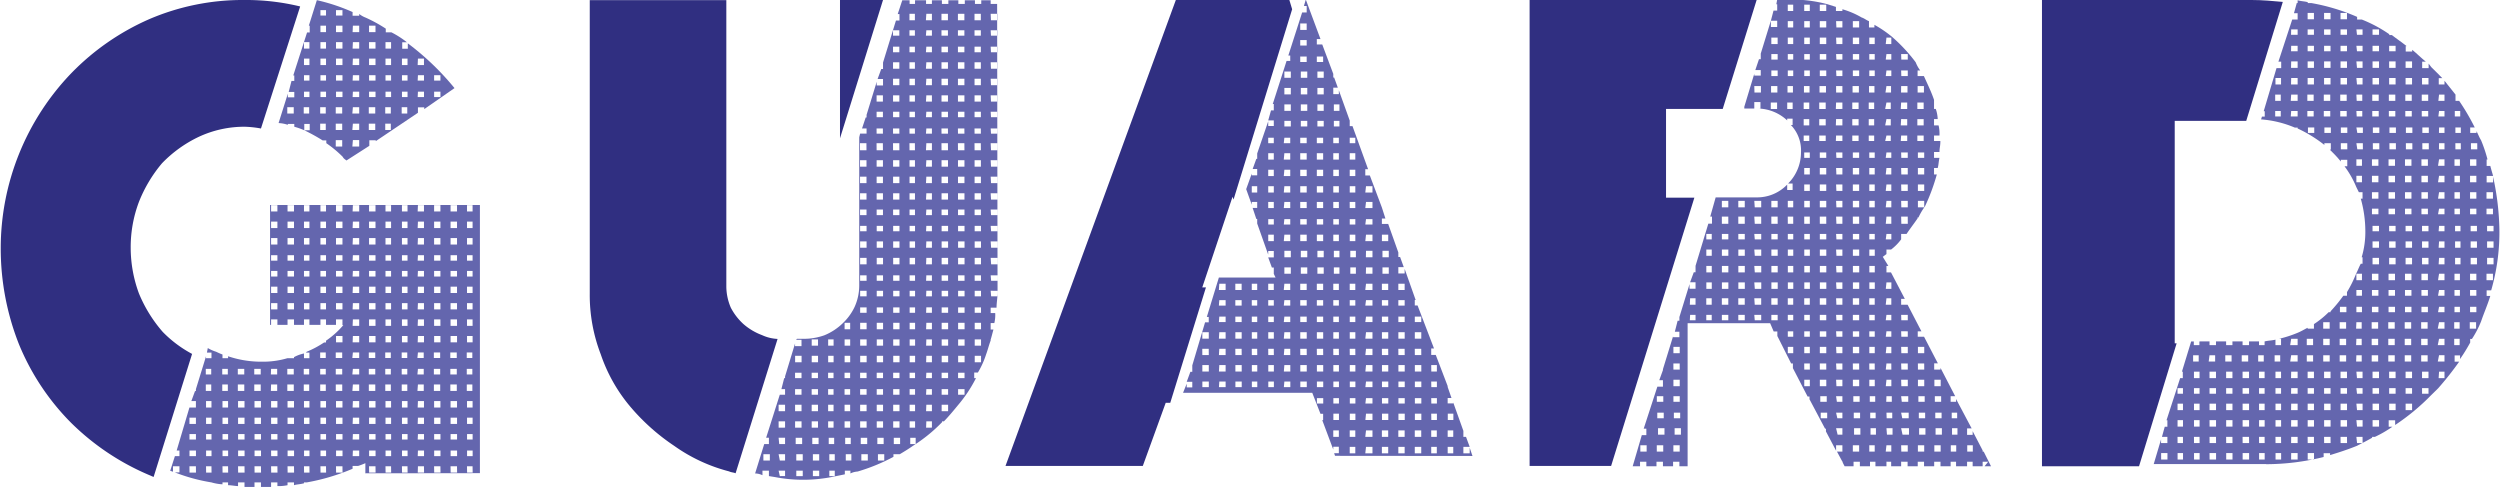 <svg id="Camada_1" data-name="Camada 1" xmlns="http://www.w3.org/2000/svg" viewBox="0 0 170.24 33.16"><defs><style>.cls-1{fill:#6466ae;}.cls-2{fill:#302f81;}</style></defs><title>logo</title><path class="cls-1" d="M229.45,298.29l-.06-.18h.32v-.44h-.38v.19l-.75-2h.06v-.43h-.18L227.9,294h-8.8l.25-.62v.25h.38v-.38h-.38l.25-.68h.13v-.44h0l.87-2.93h.25v-.37h-.13l.82-2.68h3.86l-.12-.25v-.43h-.13l-.25-.69h.38v-.44h-.38v.25l-.75-2.12v-.31h-.06l-.25-.75h.31V281h-.37v.19l-.38-1.06.38-1.06v.12h.37v-.43h-.31l.25-.69h.06v-.37l.75-2.19v.32h.38v-.38h-.38l.19-.68h.19v-.44h-.07l.94-2.93h.25v-.37h-.13l.94-2.93h.31v-.44h-.19l.13-.44,1,2.69h-.25v.37h.37l.75,2v.25h.06l.25.69h-.31v.44h.38v-.26l.74,2.06h0v.38h.19l1.06,2.93h-.19v.43h.31l.82,2.18h0l.24.75h-.24v.37h.43l.69,1.94v.31h.12l.25.69h-.37v.43h.43v-.31l.75,2.12h-.06v.37h.19l1.12,2.93H236v.44h.31l.81,2.12v.06h0l.26.75h-.26v.37h.38v-.06l.69,1.93V297h.18l.25.68h-.43v.44h.43v-.38l.19.56Zm-2.37-29h.44v-.44h-.44Zm0,1.06h.44v-.37h-.44Zm0,1.12h.44v-.37h-.44Zm1.13,0h.43v-.37h-.43ZM226,272.55h.44v-.43H226Zm1.12,0h.44v-.43h-.44Zm1.13,0h.43v-.43h-.43ZM226,273.68h.44v-.44H226Zm1.12,0h.44v-.44h-.44Zm1.13,0h.43v-.44h-.43ZM226,274.8h.44v-.44H226Zm1.12,0h.44v-.44h-.44Zm1.13,0h.43v-.44h-.43Zm1.12,0h.38v-.44h-.38ZM226,275.86h.44v-.38H226Zm1.12,0h.44v-.38h-.44Zm1.13,0h.43v-.38h-.43Zm1.12,0h.38v-.38h-.38ZM224.9,277h.38v-.37h-.38Zm1.06,0h.44v-.37H226Zm1.12,0h.44v-.37h-.44Zm1.13,0h.43v-.37h-.43Zm1.12,0h.38v-.37h-.38Zm1.12,0h.38v-.37h-.38Zm-5.55,1.12h.38v-.44h-.38Zm1.06,0h.44v-.44H226Zm1.12,0h.44v-.44h-.44Zm1.13,0h.43v-.44h-.43Zm1.12,0h.38v-.44h-.38Zm1.12,0h.38v-.44h-.38Zm-5.55,1.12h.38v-.43h-.38Zm1.06,0h.44v-.43H226Zm1.12,0h.44v-.43h-.44Zm1.13,0h.43v-.43h-.43Zm1.12,0h.38v-.43h-.38Zm1.12,0h.38v-.43h-.38Zm-6.67,1.12h.37v-.43h-.37Zm1.12,0h.38v-.43h-.38Zm1.06,0h.44v-.43H226Zm1.12,0h.44v-.43h-.44Zm1.13,0h.43v-.43h-.43Zm1.12,0h.38v-.43h-.38Zm1.12,0h.38v-.43h-.38Zm1.06,0H232v-.43h-.44Zm-6.61,1.06h.38V281h-.38Zm1.06,0h.44V281H226Zm1.12,0h.44V281h-.44Zm1.13,0h.43V281h-.43Zm1.12,0h.38V281h-.38Zm1.12,0h.38V281h-.38Zm1.06,0H232V281h-.44Zm-6.61,1.12h.38v-.37h-.38Zm1.06,0h.44v-.37H226Zm1.12,0h.44v-.37h-.44Zm1.13,0h.43v-.37h-.43Zm1.12,0h.38v-.37h-.38Zm1.12,0h.38v-.37h-.38Zm1.06,0H232v-.37h-.44Zm-6.61,1.13h.38v-.44h-.38Zm1.06,0h.44v-.44H226Zm1.12,0h.44v-.44h-.44Zm1.13,0h.43v-.44h-.43Zm1.12,0h.38v-.44h-.38Zm1.12,0h.38v-.44h-.38Zm1.06,0H232v-.44h-.44Zm1.13,0h.43v-.44h-.43ZM226,284.77h.44v-.44H226Zm1.12,0h.44v-.44h-.44Zm1.13,0h.43v-.44h-.43Zm1.12,0h.38v-.44h-.38Zm1.12,0h.38v-.44h-.38Zm1.06,0H232v-.44h-.44Zm1.13,0h.43v-.44h-.43ZM226,285.89h.44v-.43H226Zm1.12,0h.44v-.43h-.44Zm1.13,0h.43v-.43h-.43Zm1.12,0h.38v-.43h-.38Zm1.12,0h.38v-.43h-.38Zm1.06,0H232v-.43h-.44Zm1.13,0h.43v-.43h-.43ZM221.54,287H222v-.43h-.43Zm1.12,0h.43v-.43h-.43Zm1.12,0h.37v-.43h-.37Zm1.12,0h.38v-.43h-.38Zm1.06,0h.44v-.43H226Zm1.12,0h.44v-.43h-.44Zm1.13,0h.43v-.43h-.43Zm1.12,0h.38v-.43h-.38Zm1.12,0h.38v-.43h-.38Zm1.06,0H232v-.43h-.44Zm1.13,0h.43v-.43h-.43Zm1.12,0h.43v-.43h-.43Zm-12.22,1.06H222v-.37h-.43Zm1.12,0h.43v-.37h-.43Zm1.12,0h.37v-.37h-.37Zm1.12,0h.38v-.37h-.38Zm1.06,0h.44v-.37H226Zm1.12,0h.44v-.37h-.44Zm1.13,0h.43v-.37h-.43Zm1.12,0h.38v-.37h-.38Zm1.12,0h.38v-.37h-.38Zm1.06,0H232v-.37h-.44Zm1.13,0h.43v-.37h-.43Zm1.12,0h.43v-.37h-.43Zm-12.22,1.12H222v-.37h-.43Zm1.12,0h.43v-.37h-.43Zm1.12,0h.37v-.37h-.37Zm1.12,0h.38v-.37h-.38Zm1.06,0h.44v-.37H226Zm1.12,0h.44v-.37h-.44Zm1.13,0h.43v-.37h-.43Zm1.12,0h.38v-.37h-.38Zm1.12,0h.38v-.37h-.38Zm1.06,0H232v-.37h-.44Zm1.13,0h.43v-.37h-.43Zm1.12,0h.43v-.37h-.43Zm1.12,0h.44v-.37h-.44Zm-14.47,1.13h.44v-.44h-.44Zm1.13,0H222v-.44h-.43Zm1.12,0h.43v-.44h-.43Zm1.12,0h.37v-.44h-.37Zm1.12,0h.38v-.44h-.38Zm1.06,0h.44v-.44H226Zm1.12,0h.44v-.44h-.44Zm1.13,0h.43v-.44h-.43Zm1.12,0h.38v-.44h-.38Zm1.12,0h.38v-.44h-.38Zm1.06,0H232v-.44h-.44Zm1.13,0h.43v-.44h-.43Zm1.12,0h.43v-.44h-.43Zm1.12,0h.44v-.44h-.44Zm-14.47,1.12h.44V291h-.44Zm1.13,0H222V291h-.43Zm1.12,0h.43V291h-.43Zm1.12,0h.37V291h-.37Zm1.12,0h.38V291h-.38Zm1.06,0h.44V291H226Zm1.12,0h.44V291h-.44Zm1.13,0h.43V291h-.43Zm1.12,0h.38V291h-.38Zm1.12,0h.38V291h-.38Zm1.06,0H232V291h-.44Zm1.13,0h.43V291h-.43Zm1.12,0h.43V291h-.43Zm1.12,0h.44V291h-.44Zm-14.47,1.12h.44v-.44h-.44Zm1.13,0H222v-.44h-.43Zm1.12,0h.43v-.44h-.43Zm1.12,0h.37v-.44h-.37Zm1.12,0h.38v-.44h-.38Zm1.06,0h.44v-.44H226Zm1.12,0h.44v-.44h-.44Zm1.13,0h.43v-.44h-.43Zm1.12,0h.38v-.44h-.38Zm1.12,0h.38v-.44h-.38Zm1.06,0H232v-.44h-.44Zm1.13,0h.43v-.44h-.43Zm1.12,0h.43v-.44h-.43Zm1.12,0h.44v-.44h-.44Zm1.12,0h.38v-.44H236Zm-15.59,1.06h.44v-.38h-.44Zm1.13,0H222v-.38h-.43Zm1.12,0h.43v-.38h-.43Zm1.12,0h.37v-.38h-.37Zm1.12,0h.38v-.38h-.38Zm1.06,0h.44v-.38H226Zm1.12,0h.44v-.38h-.44Zm1.13,0h.43v-.38h-.43Zm1.12,0h.38v-.38h-.38Zm1.12,0h.38v-.38h-.38Zm1.06,0H232v-.38h-.44Zm1.13,0h.43v-.38h-.43Zm1.12,0h.43v-.38h-.43Zm1.12,0h.44v-.38h-.44Zm1.12,0h.38v-.38H236Zm-7.79,1.12h.43v-.37h-.43Zm1.12,0h.38v-.37h-.38Zm1.12,0h.38v-.37h-.38Zm1.06,0H232v-.37h-.44Zm1.13,0h.43v-.37h-.43Zm1.12,0h.43v-.37h-.43Zm1.12,0h.44v-.37h-.44Zm1.12,0h.38v-.37H236Zm-6.67,1.12h.38v-.43h-.38Zm1.12,0h.38v-.43h-.38Zm1.06,0H232v-.43h-.44Zm1.13,0h.43v-.43h-.43Zm1.12,0h.43v-.43h-.43Zm1.12,0h.44v-.43h-.44Zm1.12,0h.38v-.43H236Zm1.12,0h.38v-.43h-.38ZM229.33,297h.38v-.44h-.38Zm1.12,0h.38v-.44h-.38Zm1.06,0H232v-.44h-.44Zm1.13,0h.43v-.44h-.43Zm1.12,0h.43v-.44h-.43Zm1.12,0h.44v-.44h-.44Zm1.12,0h.38v-.44H236Zm1.12,0h.38v-.44h-.38Zm-6.67,1.12h.38v-.44h-.38Zm1.06,0H232v-.44h-.44Zm1.13,0h.43v-.44h-.43Zm1.12,0h.43v-.44h-.43Zm1.12,0h.44v-.44h-.44Zm1.12,0h.38v-.44H236Zm1.12,0h.38v-.44h-.38Z" transform="translate(-138.54 -267.25)"/><path class="cls-1" d="M292.87,298.85H285.2l.5-1.68v.25h.43V297h-.37l.19-.69h.18v-.44h-.06L287,293h.18v-.44h-.06l.63-2.06h.18v.25h.38v-.25H289v.25h.44v-.25h.69v.25h.43v-.25h.69v.25h.44v-.25h.68v.25h.38v-.25c.24-.06.49-.06.74-.12v.37h.38v-.43h-.13a7.9,7.9,0,0,0,1.19-.38c.31-.12.5-.25.75-.37v.06h.43v-.31a6.1,6.1,0,0,0,1-.81h.13v-.06l.12-.13a10.19,10.19,0,0,0,.75-.93h.25v-.25a8.08,8.08,0,0,0,.62-1.25c.13-.25.19-.44.32-.68h.12v-.44h-.06a6,6,0,0,0,.25-1.81,8.25,8.25,0,0,0-.31-2.18h.12v-.44h-.25L299,280a6.51,6.51,0,0,0-.81-1.43h.19v-.44h-.44v.12a6.94,6.94,0,0,0-.56-.62l-.19-.19h.07V277h-.44v.12A8.89,8.89,0,0,0,295,276v-.06h-.19a7.25,7.25,0,0,0-2.3-.56l.06-.19h.19v-.37h-.07l.87-2.93h.32v-.44h-.19l.94-2.87H295v-.43h-.25l.19-.69H295v-.19c.25.07.5.07.69.13v.06h.25a13.6,13.6,0,0,1,3.11.94v.18h.32a9.26,9.26,0,0,1,1.87,1v.06h.18c.32.25.69.5,1,.75h-.06v.37h.44v-.12c.31.25.62.56.93.81h-.25v.44h.44v-.31l.18.24q.39.38.75.75h-.24V273H305v-.25l.75.94h0v.43H306a15.33,15.33,0,0,1,1.06,1.81h-.31v.37h.43v-.12c.13.25.19.43.31.62a9.6,9.6,0,0,1,.44,1.31h-.06v.44h.25c.06.24.12.43.19.68h-.44v.44h.44v-.38a18,18,0,0,1,.43,3.68,14.21,14.21,0,0,1-.56,4.05h-.31v.38h.25c-.19.62-.44,1.18-.63,1.74a6.7,6.7,0,0,1-.62,1.19h-.12v.25a12.59,12.59,0,0,1-.69,1.12v-.25h-.37v.43H306a21.48,21.48,0,0,1-1.43,1.81h0l-.51.5a14.87,14.87,0,0,1-2.42,2v-.32h-.44v.44h.25a7.71,7.71,0,0,1-1.19.69h-.19v.06c-.31.18-.68.37-1.06.56-.62.25-1.18.43-1.8.62v-.13h-.44v.26a16.27,16.27,0,0,1-3.93.49Zm2.81-30.29h.43v-.43h-.43Zm1.12,0h.44v-.43h-.44Zm1.12,0h.44v-.43h-.44Zm-3.37,1.06H295v-.37h-.44Zm1.13,0h.43v-.37h-.43Zm1.12,0h.44v-.37h-.44Zm1.12,0h.44v-.37h-.44Zm1.12,0h.38v-.37H299Zm1.06,0h.44v-.37h-.44Zm-5.55,1.12H295v-.37h-.44Zm1.13,0h.43v-.37h-.43Zm1.12,0h.44v-.37h-.44Zm1.12,0h.44v-.37h-.44Zm1.12,0h.38v-.37H299Zm1.06,0h.44v-.37h-.44Zm1.13,0h.44v-.37h-.44Zm-6.68,1.13H295v-.44h-.44Zm1.13,0h.43v-.44h-.43Zm1.12,0h.44v-.44h-.44Zm1.12,0h.44v-.44h-.44Zm1.12,0h.38v-.44H299Zm1.06,0h.44v-.44h-.44Zm1.13,0h.44v-.44h-.44Zm1.12,0h.44v-.44h-.44ZM293.49,273h.38v-.44h-.38Zm1.06,0H295v-.44h-.44Zm1.13,0h.43v-.44h-.43Zm1.12,0h.44v-.44h-.44Zm1.12,0h.44v-.44h-.44Zm1.12,0h.38v-.44H299Zm1.06,0h.44v-.44h-.44Zm1.13,0h.44v-.44h-.44Zm1.12,0h.44v-.44h-.44Zm1.12,0h.44v-.44h-.44Zm-10,1.12h.38v-.43h-.38Zm1.06,0H295v-.43h-.44Zm1.13,0h.43v-.43h-.43Zm1.12,0h.44v-.43h-.44Zm1.12,0h.44v-.43h-.44Zm1.12,0h.38v-.43H299Zm1.06,0h.44v-.43h-.44Zm1.13,0h.44v-.43h-.44Zm1.12,0h.44v-.43h-.44Zm1.12,0h.44v-.43h-.44Zm1.13,0H305v-.43h-.37Zm-11.11,1.06h.38v-.37h-.38Zm1.06,0H295v-.37h-.44Zm1.13,0h.43v-.37h-.43Zm1.12,0h.44v-.37h-.44Zm1.12,0h.44v-.37h-.44Zm1.12,0h.38v-.37H299Zm1.06,0h.44v-.37h-.44Zm1.13,0h.44v-.37h-.44Zm1.12,0h.44v-.37h-.44Zm1.12,0h.44v-.37h-.44Zm1.13,0H305v-.37h-.37Zm1.12,0h.37v-.37h-.37Zm-10,1.12h.43v-.37h-.43Zm1.12,0h.44v-.37h-.44Zm1.12,0h.44v-.37h-.44Zm1.12,0h.38v-.37H299Zm1.06,0h.44v-.37h-.44Zm1.13,0h.44v-.37h-.44Zm1.12,0h.44v-.37h-.44Zm1.12,0h.44v-.37h-.44Zm1.13,0H305v-.37h-.37Zm1.12,0h.37v-.37h-.37Zm-7.8,1.12h.44V277h-.44Zm1.12,0h.38V277H299Zm1.06,0h.44V277h-.44Zm1.13,0h.44V277h-.44Zm1.12,0h.44V277h-.44Zm1.12,0h.44V277h-.44Zm1.13,0H305V277h-.37Zm1.12,0h.37V277h-.37Zm1.06,0h.43V277h-.43ZM299,278.54h.38v-.44H299Zm1.06,0h.44v-.44h-.44Zm1.13,0h.44v-.44h-.44Zm1.12,0h.44v-.44h-.44Zm1.12,0h.44v-.44h-.44Zm1.13,0H305v-.44h-.37Zm1.12,0h.37v-.44h-.37Zm1.06,0h.43v-.44h-.43ZM299,279.66h.38v-.44H299Zm1.06,0h.44v-.44h-.44Zm1.13,0h.44v-.44h-.44Zm1.12,0h.44v-.44h-.44Zm1.12,0h.44v-.44h-.44Zm1.13,0H305v-.44h-.37Zm1.12,0h.37v-.44h-.37Zm1.06,0h.43v-.44h-.43Zm-6.68,1.12h.44v-.44h-.44Zm1.13,0h.44v-.44h-.44Zm1.12,0h.44v-.44h-.44Zm1.12,0h.44v-.44h-.44Zm1.13,0H305v-.44h-.37Zm1.12,0h.37v-.44h-.37Zm1.06,0h.43v-.44h-.43Zm1.12,0h.44v-.44h-.44Zm-7.8,1.06h.44v-.38h-.44Zm1.13,0h.44v-.38h-.44Zm1.12,0h.44v-.38h-.44Zm1.12,0h.44v-.38h-.44Zm1.13,0H305v-.38h-.37Zm1.12,0h.37v-.38h-.37Zm1.06,0h.43v-.38h-.43Zm1.12,0h.44v-.38h-.44ZM300.1,283h.44v-.37h-.44Zm1.13,0h.44v-.37h-.44Zm1.12,0h.44v-.37h-.44Zm1.12,0h.44v-.37h-.44Zm1.13,0H305v-.37h-.37Zm1.12,0h.37v-.37h-.37Zm1.06,0h.43v-.37h-.43Zm1.12,0h.44v-.37h-.44Zm-7.8,1.12h.44v-.43h-.44Zm1.13,0h.44v-.43h-.44Zm1.12,0h.44v-.43h-.44Zm1.12,0h.44v-.43h-.44Zm1.13,0H305v-.43h-.37Zm1.12,0h.37v-.43h-.37Zm1.06,0h.43v-.43h-.43Zm1.12,0h.44v-.43h-.44Zm-7.8,1.13h.44v-.44h-.44Zm1.13,0h.44v-.44h-.44Zm1.12,0h.44v-.44h-.44Zm1.12,0h.44v-.44h-.44Zm1.13,0H305v-.44h-.37Zm1.12,0h.37v-.44h-.37Zm1.06,0h.43v-.44h-.43Zm1.12,0h.44v-.44h-.44ZM299,286.33h.38v-.44H299Zm1.06,0h.44v-.44h-.44Zm1.13,0h.44v-.44h-.44Zm1.12,0h.44v-.44h-.44Zm1.12,0h.44v-.44h-.44Zm1.13,0H305v-.44h-.37Zm1.12,0h.37v-.44h-.37Zm1.06,0h.43v-.44h-.43Zm1.12,0h.44v-.44h-.44ZM299,287.39h.38V287H299Zm1.06,0h.44V287h-.44Zm1.13,0h.44V287h-.44Zm1.12,0h.44V287h-.44Zm1.12,0h.44V287h-.44Zm1.13,0H305V287h-.37Zm1.12,0h.37V287h-.37Zm1.06,0h.43V287h-.43Zm-8.86,1.12h.44v-.37h-.44Zm1.12,0h.38v-.37H299Zm1.06,0h.44v-.37h-.44Zm1.13,0h.44v-.37h-.44Zm1.12,0h.44v-.37h-.44Zm1.12,0h.44v-.37h-.44Zm1.13,0H305v-.37h-.37Zm1.12,0h.37v-.37h-.37Zm1.06,0h.43v-.37h-.43Zm-10,1.12h.44v-.44h-.44Zm1.12,0h.44v-.44h-.44Zm1.12,0h.38v-.44H299Zm1.06,0h.44v-.44h-.44Zm1.13,0h.44v-.44h-.44Zm1.12,0h.44v-.44h-.44Zm1.12,0h.44v-.44h-.44Zm1.13,0H305v-.44h-.37Zm1.12,0h.37v-.44h-.37Zm1.06,0h.43v-.44h-.43Zm-12.23,1.12H295v-.43h-.44Zm1.13,0h.43v-.43h-.43Zm1.12,0h.44v-.43h-.44Zm1.12,0h.44v-.43h-.44Zm1.12,0h.38v-.43H299Zm1.06,0h.44v-.43h-.44Zm1.13,0h.44v-.43h-.44Zm1.12,0h.44v-.43h-.44Zm1.12,0h.44v-.43h-.44Zm1.13,0H305v-.43h-.37Zm1.12,0h.37v-.43h-.37Zm-17.78,1.12h.38v-.43h-.38Zm1.06,0h.44v-.43H289Zm1.13,0h.43v-.43h-.43Zm1.12,0h.44v-.43h-.44Zm1.12,0h.38v-.43h-.38Zm1.12,0h.38v-.43h-.38Zm1.06,0H295v-.43h-.44Zm1.13,0h.43v-.43h-.43Zm1.12,0h.44v-.43h-.44Zm1.12,0h.44v-.43h-.44Zm1.12,0h.38v-.43H299Zm1.06,0h.44v-.43h-.44Zm1.13,0h.44v-.43h-.44Zm1.12,0h.44v-.43h-.44Zm1.12,0h.44v-.43h-.44Zm1.13,0H305v-.43h-.37ZM287.94,293h.38v-.44h-.38Zm1.06,0h.44v-.44H289Zm1.13,0h.43v-.44h-.43Zm1.12,0h.44v-.44h-.44Zm1.12,0h.38v-.44h-.38Zm1.12,0h.38v-.44h-.38Zm1.06,0H295v-.44h-.44Zm1.13,0h.43v-.44h-.43Zm1.12,0h.44v-.44h-.44Zm1.12,0h.44v-.44h-.44Zm1.12,0h.38v-.44H299Zm1.06,0h.44v-.44h-.44Zm1.13,0h.44v-.44h-.44Zm1.12,0h.44v-.44h-.44Zm1.12,0h.44v-.44h-.44Zm1.13,0H305v-.44h-.37Zm-17.78,1.06h.37v-.38h-.37Zm1.12,0h.38v-.38h-.38Zm1.06,0h.44v-.38H289Zm1.13,0h.43v-.38h-.43Zm1.12,0h.44v-.38h-.44Zm1.12,0h.38v-.38h-.38Zm1.12,0h.38v-.38h-.38Zm1.06,0H295v-.38h-.44Zm1.13,0h.43v-.38h-.43Zm1.12,0h.44v-.38h-.44Zm1.12,0h.44v-.38h-.44Zm1.12,0h.38v-.38H299Zm1.06,0h.44v-.38h-.44Zm1.13,0h.44v-.38h-.44Zm1.12,0h.44v-.38h-.44Zm1.12,0h.44v-.38h-.44Zm-16.65,1.12h.37v-.44h-.37Zm1.12,0h.38v-.44h-.38Zm1.06,0h.44v-.44H289Zm1.13,0h.43v-.44h-.43Zm1.12,0h.44v-.44h-.44Zm1.12,0h.38v-.44h-.38Zm1.12,0h.38v-.44h-.38Zm1.06,0H295v-.44h-.44Zm1.13,0h.43v-.44h-.43Zm1.12,0h.44v-.44h-.44Zm1.12,0h.44v-.44h-.44Zm1.12,0h.38v-.44H299Zm1.06,0h.44v-.44h-.44Zm1.13,0h.44v-.44h-.44Zm1.12,0h.44v-.44h-.44Zm-15.53,1.12h.37v-.44h-.37Zm1.12,0h.38v-.44h-.38Zm1.06,0h.44v-.44H289Zm1.13,0h.43v-.44h-.43Zm1.12,0h.44v-.44h-.44Zm1.12,0h.38v-.44h-.38Zm1.12,0h.38v-.44h-.38Zm1.06,0H295v-.44h-.44Zm1.13,0h.43v-.44h-.43Zm1.12,0h.44v-.44h-.44Zm1.12,0h.44v-.44h-.44Zm1.12,0h.38v-.44H299Zm1.06,0h.44v-.44h-.44Zm-13.28,1.12h.37V297h-.37Zm1.12,0h.38V297h-.38Zm1.06,0h.44V297H289Zm1.13,0h.43V297h-.43Zm1.12,0h.44V297h-.44Zm1.12,0h.38V297h-.38Zm1.12,0h.38V297h-.38Zm1.06,0H295V297h-.44Zm1.13,0h.43V297h-.43Zm1.12,0h.44V297h-.44Zm1.12,0h.44V297h-.44Zm1.12,0h.38V297H299Zm-13.34,1.12h.43v-.44h-.43Zm1.12,0h.37v-.44h-.37Zm1.12,0h.38v-.44h-.38Zm1.06,0h.44v-.44H289Zm1.13,0h.43v-.44h-.43Zm1.12,0h.44v-.44h-.44Zm1.12,0h.38v-.44h-.38Zm1.12,0h.38v-.44h-.38Zm1.06,0H295v-.44h-.44Zm1.13,0h.43v-.44h-.43Z" transform="translate(-138.54 -267.25)"/><path class="cls-1" d="M163.42,299.48v-.69a4.45,4.45,0,0,1-.5.19h-.37v.19a14.34,14.34,0,0,1-3.12.93h-.19v.06c-.25.07-.5.07-.68.13v-.19h-.44v.19a2.93,2.93,0,0,1-.69.06v-.25H157v.31h-.69v-.31h-.44v.31h-.68v-.31h-.44v.25c-.19,0-.44-.06-.68-.06v-.19h-.38v.13a3.28,3.28,0,0,1-.75-.13h0a12.15,12.15,0,0,1-2.49-.68h.31V299h-.44v.37l-.19-.06.32-1h.31v-.38h-.19l.87-2.93h.44v-.44h-.31l.25-.68h.06v-.13l.69-2.24v.13h.37v-.38h-.31l.06-.31a2.48,2.48,0,0,0,.56.25c.13.06.25.12.44.19v.25h.38v-.13a7.06,7.06,0,0,0,2.3.37,5.86,5.86,0,0,0,1.75-.24h.44v-.07a2.47,2.47,0,0,1,.68-.25v.32h.37v-.38h-.24l.06-.06a6.64,6.64,0,0,0,1.18-.63h.13v-.12a5.87,5.87,0,0,0,1.18-1.06h-.06V289h-.44v.37h-.68V289h-.38v.37h-.75V289h-.37v.37h-.68V289h-.44v.37h-.69V289H157v.37h-.07v-8.16h14.29v18.26Zm-3.06-31.17h.38v-.37h-.38Zm1.06,0h.44v-.37h-.44Zm-1.06,1.13h.38V269h-.38Zm1.06,0h.44V269h-.44Zm1.13,0H163V269h-.43Zm1.12,0h.44V269h-.44Zm-4.43,1.12h.37v-.44h-.37Zm1.12,0h.38v-.44h-.38Zm1.06,0h.44v-.44h-.44Zm1.13,0H163v-.44h-.43Zm1.12,0h.44v-.44h-.44Zm1.12,0h.38v-.44h-.38Zm-5.55,1.12h.37v-.44h-.37Zm1.12,0h.38v-.44h-.38Zm1.06,0h.44v-.44h-.44Zm1.13,0H163v-.44h-.43Zm1.12,0h.44v-.44h-.44Zm1.12,0h.38v-.44h-.38Zm1.12,0h.38v-.44h-.38Zm1.07,0h.43v-.44H167Zm-7.74,1.06h.37v-.37h-.37Zm1.12,0h.38v-.37h-.38Zm1.06,0h.44v-.37h-.44Zm1.13,0H163v-.37h-.43Zm1.12,0h.44v-.37h-.44Zm1.12,0h.38v-.37h-.38Zm1.12,0h.38v-.37h-.38Zm1.07,0h.43v-.37H167Zm1.12,0h.43v-.37h-.43Zm-8.86,1.12h.37v-.37h-.37Zm1.12,0h.38v-.37h-.38Zm1.06,0h.44v-.37h-.44Zm1.13,0H163v-.37h-.43Zm1.12,0h.44v-.37h-.44Zm1.12,0h.38v-.37h-.38Zm1.12,0h.38v-.37h-.38Zm1.07,0h.43v-.37H167Zm1.12,0h.43v-.37h-.43Zm-10,1.12h.44v-.43h-.44Zm1.12,0h.37v-.43h-.37Zm1.12,0h.38v-.43h-.38Zm1.06,0h.44v-.43h-.44Zm1.13,0H163v-.43h-.43Zm1.12,0h.44v-.43h-.44Zm1.12,0h.38v-.43h-.38Zm1.12,0h.38v-.43h-.38Zm-5.55,1.12h.38v-.43h-.38Zm1.06,0h.44v-.43h-.44Zm1.13,0H163v-.43h-.43Zm1.12,0h.44v-.43h-.44Zm1.12,0h.38v-.43h-.38Zm-3.37,1.13h.44v-.44h-.44Zm1.13,0H163v-.44h-.43ZM157,281.65h.43v-.43H157Zm1.12,0h.44v-.43h-.44Zm1.12,0h.37v-.43h-.37Zm1.12,0h.38v-.43h-.38Zm1.06,0h.44v-.43h-.44Zm1.13,0H163v-.43h-.43Zm1.12,0h.44v-.43h-.44Zm1.12,0h.38v-.43h-.38Zm1.12,0h.38v-.43h-.38Zm1.07,0h.43v-.43H167Zm1.12,0h.43v-.43h-.43Zm1.12,0h.44v-.43h-.44Zm1.12,0h.38v-.43h-.38ZM157,282.78h.43v-.44H157Zm1.12,0h.44v-.44h-.44Zm1.12,0h.37v-.44h-.37Zm1.12,0h.38v-.44h-.38Zm1.06,0h.44v-.44h-.44Zm1.13,0H163v-.44h-.43Zm1.12,0h.44v-.44h-.44Zm1.12,0h.38v-.44h-.38Zm1.12,0h.38v-.44h-.38Zm1.07,0h.43v-.44H167Zm1.12,0h.43v-.44h-.43Zm1.12,0h.44v-.44h-.44Zm1.12,0h.38v-.44h-.38ZM157,283.9h.43v-.44H157Zm1.12,0h.44v-.44h-.44Zm1.12,0h.37v-.44h-.37Zm1.12,0h.38v-.44h-.38Zm1.06,0h.44v-.44h-.44Zm1.13,0H163v-.44h-.43Zm1.12,0h.44v-.44h-.44Zm1.12,0h.38v-.44h-.38Zm1.12,0h.38v-.44h-.38Zm1.07,0h.43v-.44H167Zm1.12,0h.43v-.44h-.43Zm1.12,0h.44v-.44h-.44Zm1.12,0h.38v-.44h-.38ZM157,285h.43v-.37H157Zm1.12,0h.44v-.37h-.44Zm1.12,0h.37v-.37h-.37Zm1.12,0h.38v-.37h-.38Zm1.06,0h.44v-.37h-.44Zm1.13,0H163v-.37h-.43Zm1.12,0h.44v-.37h-.44Zm1.12,0h.38v-.37h-.38Zm1.12,0h.38v-.37h-.38Zm1.07,0h.43v-.37H167Zm1.12,0h.43v-.37h-.43Zm1.12,0h.44v-.37h-.44Zm1.12,0h.38v-.37h-.38ZM157,286.08h.43v-.38H157Zm1.12,0h.44v-.38h-.44Zm1.12,0h.37v-.38h-.37Zm1.12,0h.38v-.38h-.38Zm1.06,0h.44v-.38h-.44Zm1.13,0H163v-.38h-.43Zm1.12,0h.44v-.38h-.44Zm1.12,0h.38v-.38h-.38Zm1.12,0h.38v-.38h-.38Zm1.07,0h.43v-.38H167Zm1.12,0h.43v-.38h-.43Zm1.12,0h.44v-.38h-.44Zm1.12,0h.38v-.38h-.38ZM157,287.2h.43v-.43H157Zm1.12,0h.44v-.43h-.44Zm1.12,0h.37v-.43h-.37Zm1.12,0h.38v-.43h-.38Zm1.06,0h.44v-.43h-.44Zm1.13,0H163v-.43h-.43Zm1.12,0h.44v-.43h-.44Zm1.12,0h.38v-.43h-.38Zm1.12,0h.38v-.43h-.38Zm1.07,0h.43v-.43H167Zm1.12,0h.43v-.43h-.43Zm1.12,0h.44v-.43h-.44Zm1.12,0h.38v-.43h-.38ZM157,288.32h.43v-.43H157Zm1.12,0h.44v-.43h-.44Zm1.12,0h.37v-.43h-.37Zm1.12,0h.38v-.43h-.38Zm1.06,0h.44v-.43h-.44Zm1.13,0H163v-.43h-.43Zm1.12,0h.44v-.43h-.44Zm1.12,0h.38v-.43h-.38Zm1.12,0h.38v-.43h-.38Zm1.07,0h.43v-.43H167Zm1.12,0h.43v-.43h-.43Zm1.12,0h.44v-.43h-.44Zm1.12,0h.38v-.43h-.38Zm-7.79,1.12H163V289h-.43Zm1.12,0h.44V289h-.44Zm1.12,0h.38V289h-.38Zm1.12,0h.38V289h-.38Zm1.07,0h.43V289H167Zm1.12,0h.43V289h-.43Zm1.12,0h.44V289h-.44Zm1.12,0h.38V289h-.38Zm-8.92,1.12h.44v-.43h-.44Zm1.13,0H163v-.43h-.43Zm1.12,0h.44v-.43h-.44Zm1.12,0h.38v-.43h-.38Zm1.12,0h.38v-.43h-.38Zm1.07,0h.43v-.43H167Zm1.12,0h.43v-.43h-.43Zm1.12,0h.44v-.43h-.44Zm1.12,0h.38v-.43h-.38Zm-10,1.07h.38v-.38h-.38Zm1.06,0h.44v-.38h-.44Zm1.13,0H163v-.38h-.43Zm1.12,0h.44v-.38h-.44Zm1.12,0h.38v-.38h-.38Zm1.12,0h.38v-.38h-.38Zm1.07,0h.43v-.38H167Zm1.12,0h.43v-.38h-.43Zm1.12,0h.44v-.38h-.44Zm1.12,0h.38v-.38h-.38Zm-17.77,1.12h.37v-.38h-.37Zm1.12,0h.38v-.38h-.38Zm1.06,0h.44v-.38h-.44Zm1.12,0h.44v-.38h-.44Zm1.13,0h.43v-.38H157Zm1.12,0h.44v-.38h-.44Zm1.12,0h.37v-.38h-.37Zm1.12,0h.38v-.38h-.38Zm1.06,0h.44v-.38h-.44Zm1.13,0H163v-.38h-.43Zm1.12,0h.44v-.38h-.44Zm1.12,0h.38v-.38h-.38Zm1.12,0h.38v-.38h-.38Zm1.07,0h.43v-.38H167Zm1.12,0h.43v-.38h-.43Zm1.12,0h.44v-.38h-.44Zm1.12,0h.38v-.38h-.38Zm-17.77,1.12h.37v-.44h-.37Zm1.12,0h.38v-.44h-.38Zm1.06,0h.44v-.44h-.44Zm1.12,0h.44v-.44h-.44Zm1.13,0h.43v-.44H157Zm1.12,0h.44v-.44h-.44Zm1.12,0h.37v-.44h-.37Zm1.12,0h.38v-.44h-.38Zm1.06,0h.44v-.44h-.44Zm1.13,0H163v-.44h-.43Zm1.12,0h.44v-.44h-.44Zm1.12,0h.38v-.44h-.38Zm1.12,0h.38v-.44h-.38Zm1.07,0h.43v-.44H167Zm1.12,0h.43v-.44h-.43Zm1.12,0h.44v-.44h-.44Zm1.12,0h.38v-.44h-.38ZM152.57,295h.37v-.44h-.37Zm1.12,0h.38v-.44h-.38Zm1.06,0h.44v-.44h-.44Zm1.12,0h.44v-.44h-.44Zm1.13,0h.43v-.44H157Zm1.12,0h.44v-.44h-.44Zm1.12,0h.37v-.44h-.37Zm1.12,0h.38v-.44h-.38Zm1.06,0h.44v-.44h-.44Zm1.13,0H163v-.44h-.43Zm1.12,0h.44v-.44h-.44Zm1.12,0h.38v-.44h-.38Zm1.12,0h.38v-.44h-.38Zm1.07,0h.43v-.44H167Zm1.12,0h.43v-.44h-.43Zm1.12,0h.44v-.44h-.44Zm1.12,0h.38v-.44h-.38Zm-18.9,1.12h.44v-.43h-.44Zm1.13,0h.37v-.43h-.37Zm1.12,0h.38v-.43h-.38Zm1.06,0h.44v-.43h-.44Zm1.12,0h.44v-.43h-.44Zm1.13,0h.43v-.43H157Zm1.12,0h.44v-.43h-.44Zm1.12,0h.37v-.43h-.37Zm1.12,0h.38v-.43h-.38Zm1.06,0h.44v-.43h-.44Zm1.13,0H163v-.43h-.43Zm1.12,0h.44v-.43h-.44Zm1.12,0h.38v-.43h-.38Zm1.12,0h.38v-.43h-.38Zm1.07,0h.43v-.43H167Zm1.12,0h.43v-.43h-.43Zm1.12,0h.44v-.43h-.44Zm1.12,0h.38v-.43h-.38Zm-18.9,1.06h.44v-.37h-.44Zm1.13,0h.37v-.37h-.37Zm1.12,0h.38v-.37h-.38Zm1.06,0h.44v-.37h-.44Zm1.12,0h.44v-.37h-.44Zm1.13,0h.43v-.37H157Zm1.12,0h.44v-.37h-.44Zm1.12,0h.37v-.37h-.37Zm1.12,0h.38v-.37h-.38Zm1.06,0h.44v-.37h-.44Zm1.13,0H163v-.37h-.43Zm1.12,0h.44v-.37h-.44Zm1.12,0h.38v-.37h-.38Zm1.12,0h.38v-.37h-.38Zm1.07,0h.43v-.37H167Zm1.12,0h.43v-.37h-.43Zm1.12,0h.44v-.37h-.44Zm1.12,0h.38v-.37h-.38Zm-18.9,1.13h.44v-.38h-.44Zm1.13,0h.37v-.38h-.37Zm1.12,0h.38v-.38h-.38Zm1.06,0h.44v-.38h-.44Zm1.12,0h.44v-.38h-.44Zm1.13,0h.43v-.38H157Zm1.12,0h.44v-.38h-.44Zm1.12,0h.37v-.38h-.37Zm1.12,0h.38v-.38h-.38Zm1.06,0h.44v-.38h-.44Zm1.13,0H163v-.38h-.43Zm1.12,0h.44v-.38h-.44Zm1.12,0h.38v-.38h-.38Zm1.12,0h.38v-.38h-.38Zm1.07,0h.43v-.38H167Zm1.12,0h.43v-.38h-.43Zm1.12,0h.44v-.38h-.44Zm1.12,0h.38v-.38h-.38Zm-18.9,1.12h.44V299h-.44Zm1.13,0h.37V299h-.37Zm1.12,0h.38V299h-.38Zm1.06,0h.44V299h-.44Zm1.12,0h.44V299h-.44Zm1.13,0h.43V299H157Zm1.12,0h.44V299h-.44Zm1.12,0h.37V299h-.37Zm1.12,0h.38V299h-.38Zm1.06,0h.44V299h-.44Zm2.25,0h.44V299h-.44Zm1.12,0h.38V299h-.38Zm1.12,0h.38V299h-.38Zm1.07,0h.43V299H167Zm1.12,0h.43V299h-.43Zm1.12,0h.44V299h-.44Zm1.12,0h.38V299h-.38Zm-10.23-32.17a12.93,12.93,0,0,1,2.44.81v.25H163v-.12a1.64,1.64,0,0,0,.44.25,10,10,0,0,1,1.37.75v.25h.38a6.17,6.17,0,0,1,1.06.68h-.32v.44h.38v-.37a18.26,18.26,0,0,1,3.18,3.05l-2.06,1.43v-.12H167v.37l-2.87,1.93v-.06h-.44v.38l-1.56,1c-.06-.06-.19-.12-.25-.25h0a7.66,7.66,0,0,0-1.12-.93v-.19h-.25a12.94,12.94,0,0,0-1.25-.69h.37v-.43h-.37v.43a5.17,5.17,0,0,0-.68-.24v-.19h-.44v.06a2.34,2.34,0,0,0-.63-.12l.63-2v.25h.44v-.37h-.38l.19-.75h.19v-.37h-.07l.94-2.93h.18V269h-.06Z" transform="translate(-138.54 -267.25)"/><path class="cls-1" d="M264.15,299l-.13-.25v-.06H264l-.37-.69H264v-.43h-.43v.37l-.69-1.31v-.19h-.06l-1.06-2v-.19h-.13l-1-1.93V292h-.12l-.94-1.87v-.31h-.25l-.24-.56h-5.62V299h-.56v-.31h-.43V299h-.69v-.31h-.44V299h-.69v-.31h-.43V299h-.5l.62-2.12h.31v-.44h-.18l.93-2.86h.38v-.44h-.25l.25-.69h0v-.06l.69-2.24v.06h.43v-.37h-.31l.19-.75h.12v-.25l.69-2.24v.31H254v-.44h-.37l.25-.68H254v-.44h0l.87-2.87h.25V282H255l.37-1.31h2.75a2.83,2.83,0,0,0,2.12-.87v.37h.37v-.44h-.31a3,3,0,0,0,.88-2.12,2.5,2.5,0,0,0-.69-1.87h.12v-.43h-.37v.12a3,3,0,0,0-2-.81h.18v-.44H258v.44h-.68v-.12l.68-2.25v.13h.44v-.38h-.37l.25-.74h.12v-.38l.69-2.24v.43h.43v-.43h-.43l.18-.69h.25v-.43h-.06l.06-.32h1.19a9.46,9.46,0,0,1,2.24.32l.57.18V268H264v-.12a5.68,5.68,0,0,1,1.31.56c.19.06.31.18.5.25h0v.43h.37v-.18a7.78,7.78,0,0,1,1.19.81,11.14,11.14,0,0,1,1.62,1.74,2.39,2.39,0,0,0,.31.56h-.18v.38h.43c.25.56.5,1.06.69,1.62v.18h0v.44h.12a2.4,2.4,0,0,1,.13.69h-.25v.43h.31a2.46,2.46,0,0,1,.06.69h-.37v.37h.43v.07c0,.25-.06.43-.06.68h-.37V278h.37c-.06.25-.06.5-.12.69h-.25v.44h.19a13.54,13.54,0,0,1-.81,2.18,4.18,4.18,0,0,0-.44.75h-.06v.06c-.25.37-.5.68-.75,1.06H268v.37a3.42,3.42,0,0,1-.68.69H267v.31l-.25.19.38.62H267v.44h.31l.94,1.8H268V288h.44l.94,1.81h-.25v.37h.43l.94,1.81h-.25v.43h.43v-.12l1,1.93h-.31v.38h.37v-.19l1.06,2h-.31v.44h.38v-.25l.68,1.31V298h.07l.5,1h-.44l.25-.31h-.38V299h-.68v-.31h-.38V299h-.75v-.31h-.37V299h-.69v-.31h-.43V299h-.69v-.31h-.43V299h-.69v-.31H268V299h-.68v-.31H267V299h-.75v-.31h-.37V299h-.69v-.31h-.43V299Zm-3.87-31h.37v-.43h-.37Zm1.12,0h.38v-.43h-.38Zm1.06,0h.44v-.43h-.44Zm-2.18,1.12h.37v-.43h-.37Zm1.12,0h.38v-.43h-.38Zm1.06,0h.44v-.43h-.44Zm1.13,0H264v-.43h-.43Zm1.12,0h.43v-.43h-.43Zm-5.55,1.13h.43v-.44h-.43Zm1.12,0h.37v-.44h-.37Zm1.12,0h.38v-.44h-.38Zm1.06,0h.44v-.44h-.44Zm1.13,0H264v-.44h-.43Zm1.12,0h.43v-.44h-.43Zm1.12,0h.37v-.44h-.37Zm1.12,0h.38v-.44H267Zm-7.79,1.06h.43v-.38h-.43Zm1.12,0h.37v-.38h-.37Zm1.12,0h.38v-.38h-.38Zm1.06,0h.44v-.38h-.44Zm1.13,0H264v-.38h-.43Zm1.12,0h.43v-.38h-.43Zm1.12,0h.37v-.38h-.37Zm1.12,0h.38v-.38H267Zm1.06,0h.44v-.38H268Zm-8.85,1.12h.43v-.38h-.43Zm1.12,0h.37v-.38h-.37Zm1.12,0h.38v-.38h-.38Zm1.06,0h.44v-.38h-.44Zm1.13,0H264v-.38h-.43Zm1.12,0h.43v-.38h-.43Zm1.12,0h.37v-.38h-.37Zm1.12,0h.38v-.38H267Zm1.06,0h.44v-.38H268Zm-10,1.12h.44v-.44H258Zm1.13,0h.43v-.44h-.43Zm1.12,0h.37v-.44h-.37Zm1.12,0h.38v-.44h-.38Zm1.06,0h.44v-.44h-.44Zm1.13,0H264v-.44h-.43Zm1.12,0h.43v-.44h-.43Zm1.12,0h.37v-.44h-.37Zm1.12,0h.38v-.44H267Zm1.06,0h.44v-.44H268Zm1.13,0h.43v-.44h-.43Zm-10,1.12h.43v-.44h-.43Zm1.12,0h.37v-.44h-.37Zm1.12,0h.38v-.44h-.38Zm1.06,0h.44v-.44h-.44Zm1.13,0H264v-.44h-.43Zm1.12,0h.43v-.44h-.43Zm1.12,0h.37v-.44h-.37Zm1.12,0h.38v-.44H267Zm1.06,0h.44v-.44H268Zm1.13,0h.43v-.44h-.43Zm-7.74,1.12h.38v-.43h-.38Zm1.06,0h.44v-.43h-.44Zm1.13,0H264v-.43h-.43Zm1.12,0h.43v-.43h-.43Zm1.12,0h.37v-.43h-.37Zm1.12,0h.38v-.43H267Zm1.06,0h.44v-.43H268Zm1.13,0h.43v-.43h-.43Zm-7.74,1.06h.38v-.37h-.38Zm1.06,0h.44v-.37h-.44Zm1.13,0H264v-.37h-.43Zm1.12,0h.43v-.37h-.43Zm1.12,0h.37v-.37h-.37Zm1.12,0h.38v-.37H267Zm1.06,0h.44v-.37H268Zm1.13,0h.43v-.37h-.43ZM261.4,278h.38v-.37h-.38Zm1.06,0h.44v-.37h-.44Zm1.13,0H264v-.37h-.43Zm1.12,0h.43v-.37h-.43Zm1.12,0h.37v-.37h-.37Zm1.12,0h.38v-.37H267Zm1.06,0h.44v-.37H268Zm1.13,0h.43v-.37h-.43Zm-7.74,1.13h.38v-.44h-.38Zm1.06,0h.44v-.44h-.44Zm1.13,0H264v-.44h-.43Zm1.12,0h.43v-.44h-.43Zm1.12,0h.37v-.44h-.37Zm1.12,0h.38v-.44H267Zm1.06,0h.44v-.44H268Zm1.13,0h.43v-.44h-.43Zm-7.74,1.12h.38v-.44h-.38Zm1.06,0h.44v-.44h-.44Zm1.13,0H264v-.44h-.43Zm1.12,0h.43v-.44h-.43Zm1.12,0h.37v-.44h-.37Zm1.12,0h.38v-.44H267Zm1.06,0h.44v-.44H268Zm1.13,0h.43v-.44h-.43Zm-13.35,1.12h.44v-.44h-.44Zm1.12,0h.44v-.44h-.44Zm1.12,0h.44v-.44H258Zm1.13,0h.43v-.44h-.43Zm1.12,0h.37v-.44h-.37Zm1.12,0h.38v-.44h-.38Zm1.06,0h.44v-.44h-.44Zm1.13,0H264v-.44h-.43Zm1.12,0h.43v-.44h-.43Zm1.12,0h.37v-.44h-.37Zm1.12,0h.38v-.44H267Zm1.06,0h.44v-.44H268Zm1.13,0h.43v-.44h-.43Zm-13.35,1.12h.44V282h-.44Zm1.12,0h.44V282h-.44Zm1.12,0h.44V282H258Zm1.13,0h.43V282h-.43Zm1.12,0h.37V282h-.37Zm1.12,0h.38V282h-.38Zm1.06,0h.44V282h-.44Zm1.13,0H264V282h-.43Zm1.12,0h.43V282h-.43Zm1.12,0h.37V282h-.37Zm1.12,0h.38V282H267Zm1.06,0h.44V282H268Zm-13.28,1.06h.37v-.37h-.37Zm1.06,0h.44v-.37h-.44Zm1.12,0h.44v-.37h-.44Zm1.12,0h.44v-.37H258Zm1.13,0h.43v-.37h-.43Zm1.12,0h.37v-.37h-.37Zm1.12,0h.38v-.37h-.38Zm1.06,0h.44v-.37h-.44Zm1.13,0H264v-.37h-.43Zm1.12,0h.43v-.37h-.43Zm1.12,0h.37v-.37h-.37Zm1.12,0h.38v-.37H267Zm-12.22,1.12h.37v-.43h-.37Zm1.06,0h.44v-.43h-.44Zm1.12,0h.44v-.43h-.44Zm1.12,0h.44v-.43H258Zm1.13,0h.43v-.43h-.43Zm1.12,0h.37v-.43h-.37Zm1.12,0h.38v-.43h-.38Zm1.06,0h.44v-.43h-.44Zm1.13,0H264v-.43h-.43Zm1.12,0h.43v-.43h-.43Zm1.12,0h.37v-.43h-.37Zm-11.1,1.13h.37v-.44h-.37Zm1.06,0h.44v-.44h-.44Zm1.12,0h.44v-.44h-.44Zm1.12,0h.44v-.44H258Zm1.13,0h.43v-.44h-.43Zm1.12,0h.37v-.44h-.37Zm1.12,0h.38v-.44h-.38Zm1.06,0h.44v-.44h-.44Zm1.13,0H264v-.44h-.43Zm1.12,0h.43v-.44h-.43Zm1.12,0h.37v-.44h-.37Zm-11.1,1.12h.37v-.44h-.37Zm1.06,0h.44v-.44h-.44Zm1.12,0h.44v-.44h-.44Zm1.12,0h.44v-.44H258Zm1.13,0h.43v-.44h-.43Zm1.12,0h.37v-.44h-.37Zm1.12,0h.38v-.44h-.38Zm1.06,0h.44v-.44h-.44Zm1.13,0H264v-.44h-.43Zm1.12,0h.43v-.44h-.43Zm1.12,0h.37v-.44h-.37Zm1.12,0h.38v-.44H267ZM253.61,288H254v-.44h-.37Zm1.12,0h.37v-.44h-.37Zm1.06,0h.44v-.44h-.44Zm1.12,0h.44v-.44h-.44Zm1.12,0h.44v-.44H258Zm1.13,0h.43v-.44h-.43Zm1.12,0h.37v-.44h-.37Zm1.12,0h.38v-.44h-.38Zm1.06,0h.44v-.44h-.44Zm1.13,0H264v-.44h-.43Zm1.12,0h.43v-.44h-.43Zm1.12,0h.37v-.44h-.37Zm1.12,0h.38v-.44H267Zm-13.34,1.06H254v-.37h-.37Zm1.12,0h.37v-.37h-.37Zm1.06,0h.44v-.37h-.44Zm1.12,0h.44v-.37h-.44Zm1.12,0h.44v-.37H258Zm1.13,0h.43v-.37h-.43Zm1.12,0h.37v-.37h-.37Zm1.12,0h.38v-.37h-.38Zm1.06,0h.44v-.37h-.44Zm1.13,0H264v-.37h-.43Zm1.12,0h.43v-.37h-.43Zm1.12,0h.37v-.37h-.37Zm1.12,0h.38v-.37H267Zm1.06,0h.44v-.37H268Zm-7.73,1.12h.37v-.37h-.37Zm1.12,0h.38v-.37h-.38Zm1.06,0h.44v-.37h-.44Zm1.13,0H264v-.37h-.43Zm1.12,0h.43v-.37h-.43Zm1.12,0h.37v-.37h-.37Zm1.12,0h.38v-.37H267Zm1.06,0h.44v-.37H268Zm-15.52,1.12h.43v-.43h-.43Zm7.79,0h.37v-.43h-.37Zm1.12,0h.38v-.43h-.38Zm1.06,0h.44v-.43h-.44Zm1.13,0H264v-.43h-.43Zm1.12,0h.43v-.43h-.43Zm1.12,0h.37v-.43h-.37Zm1.12,0h.38v-.43H267Zm1.06,0h.44v-.43H268Zm1.13,0h.43v-.43h-.43Zm-16.65,1.12h.43V292h-.43Zm8.91,0h.38V292h-.38Zm1.06,0h.44V292h-.44Zm1.13,0H264V292h-.43Zm1.12,0h.43V292h-.43Zm1.12,0h.37V292h-.37Zm1.12,0h.38V292H267Zm1.06,0h.44V292H268Zm1.13,0h.43V292h-.43Zm-16.65,1.13h.43v-.44h-.43Zm8.91,0h.38v-.44h-.38Zm1.06,0h.44v-.44h-.44Zm1.13,0H264v-.44h-.43Zm1.12,0h.43v-.44h-.43Zm1.12,0h.37v-.44h-.37Zm1.12,0h.38v-.44H267Zm1.06,0h.44v-.44H268Zm1.13,0h.43v-.44h-.43Zm1.12,0h.43v-.44h-.43Zm-18.9,1.06h.44v-.38h-.44Zm1.13,0h.43v-.38h-.43Zm10,0h.44v-.38h-.44Zm1.13,0H264v-.38h-.43Zm1.12,0h.43v-.38h-.43Zm1.12,0h.37v-.38h-.37Zm1.12,0h.38v-.38H267Zm1.06,0h.44v-.38H268Zm1.13,0h.43v-.38h-.43Zm1.12,0h.43v-.38h-.43Zm-18.9,1.12h.44v-.38h-.44Zm1.13,0h.43v-.38h-.43Zm10,0h.44v-.38h-.44Zm1.13,0H264v-.38h-.43Zm1.12,0h.43v-.38h-.43Zm1.12,0h.37v-.38h-.37Zm1.12,0h.38v-.38H267Zm1.06,0h.44v-.38H268Zm1.13,0h.43v-.38h-.43Zm1.12,0h.43v-.38h-.43Zm1.12,0h.37v-.38h-.37Zm-20,1.12h.44v-.44h-.44Zm1.13,0h.43v-.44h-.43Zm11.1,0H264v-.44h-.43Zm1.12,0h.43v-.44h-.43Zm1.12,0h.37v-.44h-.37Zm1.12,0h.38v-.44H267Zm1.06,0h.44v-.44H268Zm1.13,0h.43v-.44h-.43Zm1.12,0h.43v-.44h-.43Zm1.12,0h.37v-.44h-.37ZM250.24,298h.43v-.43h-.43Zm1.12,0h.44v-.43h-.44Zm1.13,0h.43v-.43h-.43Zm12.22,0h.43v-.43h-.43Zm1.12,0h.37v-.43h-.37Zm1.12,0h.38v-.43H267Zm1.06,0h.44v-.43H268Zm1.13,0h.43v-.43h-.43Zm1.12,0h.43v-.43h-.43Zm1.12,0h.37v-.43h-.37Zm1.12,0h.38v-.43h-.38Z" transform="translate(-138.54 -267.25)"/><path class="cls-1" d="M206.47,287.2c0,.31-.07.69-.07,1H206v.37h.31a2.36,2.36,0,0,1-.06.68H206v.44h.19c-.07.25-.13.5-.19.69h0v.06c-.12.31-.19.62-.31.94a5.88,5.88,0,0,1-.56,1.24h-.25V293H205a9.39,9.39,0,0,1-1.25,1.87c-.31.38-.62.75-.93,1.07h-.13V296a10.65,10.65,0,0,1-2,1.62c-.25.18-.56.37-.88.56h-.43v.18a12.94,12.94,0,0,1-2.44,1,1.28,1.28,0,0,0-.49.13v-.19h-.38v.25l-.93.19a10.14,10.14,0,0,1-1.94.18,10,10,0,0,1-1.87-.18l-.43-.07v-.37h-.44v.31a1.23,1.23,0,0,0-.5-.12l.62-2h.32v-.43h-.19l.93-2.93H192v-.38h-.25l.19-.75H192v-.12l.68-2.24v.18h.44v-.43h-.37l.06-.07h.37a4.14,4.14,0,0,0,1.5-.24,3.92,3.92,0,0,0,1.25-.82,3.7,3.7,0,0,0,.81-1.12,3.54,3.54,0,0,0,.31-1.43V276.6l.06-.25h.44V276h-.31l.25-.75h.06v-.18l.69-2.25v.25h.43v-.44h-.37l.25-.68h.12v-.44h0l.88-2.86h.24v-.44h-.12l.31-.94h.5v.25h.37v-.25h.75v.25H202v-.25h.68v.25h.44v-.25h.68v.25h.44v-.25h.69v.25h.43v-.25H206v.25h.44v-.25h0Zm-6-18.57h.37v-.44h-.37Zm1.12,0H202v-.44h-.38Zm1.06,0h.44v-.44h-.44Zm1.12,0h.44v-.44h-.44Zm1.13,0h.43v-.44h-.43Zm1.12,0h.44v-.44H206Zm-6.67,1.05h.43v-.37h-.43Zm1.12,0h.37v-.37h-.37Zm1.12,0H202v-.37h-.38Zm1.06,0h.44v-.37h-.44Zm1.12,0h.44v-.37h-.44Zm1.13,0h.43v-.37h-.43Zm1.12,0h.44v-.37H206Zm-6.67,1.13h.43v-.38h-.43Zm1.12,0h.37v-.38h-.37Zm1.12,0H202v-.38h-.38Zm1.06,0h.44v-.38h-.44Zm1.12,0h.44v-.38h-.44Zm1.13,0h.43v-.38h-.43Zm1.12,0h.44v-.38H206Zm-6.67,1.12h.43v-.44h-.43Zm1.12,0h.37v-.44h-.37Zm1.12,0H202v-.44h-.38Zm1.06,0h.44v-.44h-.44Zm1.12,0h.44v-.44h-.44Zm1.13,0h.43v-.44h-.43Zm1.12,0h.44v-.44H206Zm-6.67,1.12h.43v-.44h-.43Zm1.12,0h.37v-.44h-.37Zm1.12,0H202v-.44h-.38Zm1.06,0h.44v-.44h-.44Zm1.12,0h.44v-.44h-.44Zm1.13,0h.43v-.44h-.43Zm1.12,0h.44v-.44H206Zm-7.79,1.12h.43v-.43h-.43Zm1.12,0h.43v-.43h-.43Zm1.12,0h.37v-.43h-.37Zm1.12,0H202v-.43h-.38Zm1.06,0h.44v-.43h-.44Zm1.12,0h.44v-.43h-.44Zm1.13,0h.43v-.43h-.43Zm1.12,0h.44v-.43H206Zm-7.79,1.06h.43v-.37h-.43Zm1.12,0h.43v-.37h-.43Zm1.12,0h.37v-.37h-.37Zm1.12,0H202v-.37h-.38Zm1.06,0h.44v-.37h-.44Zm1.12,0h.44v-.37h-.44Zm1.13,0h.43v-.37h-.43Zm1.12,0h.44v-.37H206Zm-7.79,1.12h.43V276h-.43Zm1.12,0h.43V276h-.43Zm1.12,0h.37V276h-.37Zm1.12,0H202V276h-.38Zm1.06,0h.44V276h-.44Zm1.12,0h.44V276h-.44Zm1.13,0h.43V276h-.43Zm1.12,0h.44V276H206Zm-8.92,1.13h.44V277h-.44Zm1.13,0h.43V277h-.43Zm1.12,0h.43V277h-.43Zm1.12,0h.37V277h-.37Zm1.12,0H202V277h-.38Zm1.06,0h.44V277h-.44Zm1.12,0h.44V277h-.44Zm1.13,0h.43V277h-.43Zm1.12,0h.44V277H206Zm-8.92,1.12h.44v-.44h-.44Zm1.13,0h.43v-.44h-.43Zm1.12,0h.43v-.44h-.43Zm1.12,0h.37v-.44h-.37Zm1.12,0H202v-.44h-.38Zm1.06,0h.44v-.44h-.44Zm1.12,0h.44v-.44h-.44Zm1.13,0h.43v-.44h-.43Zm1.12,0h.44v-.44H206Zm-8.92,1.12h.44v-.44h-.44Zm1.13,0h.43v-.44h-.43Zm1.12,0h.43v-.44h-.43Zm1.12,0h.37v-.44h-.37Zm1.12,0H202v-.44h-.38Zm1.06,0h.44v-.44h-.44Zm1.12,0h.44v-.44h-.44Zm1.13,0h.43v-.44h-.43Zm1.12,0h.44v-.44H206Zm-8.92,1.12h.44v-.43h-.44Zm1.13,0h.43v-.43h-.43Zm1.12,0h.43v-.43h-.43Zm1.12,0h.37v-.43h-.37Zm1.12,0H202v-.43h-.38Zm1.06,0h.44v-.43h-.44Zm1.12,0h.44v-.43h-.44Zm1.13,0h.43v-.43h-.43Zm1.12,0h.44v-.43H206Zm-8.92,1.06h.44v-.38h-.44Zm1.13,0h.43v-.38h-.43Zm1.12,0h.43v-.38h-.43Zm1.12,0h.37v-.38h-.37Zm1.12,0H202v-.38h-.38Zm1.06,0h.44v-.38h-.44Zm1.12,0h.44v-.38h-.44Zm1.13,0h.43v-.38h-.43Zm1.12,0h.44v-.38H206ZM197.11,283h.44v-.37h-.44Zm1.13,0h.43v-.37h-.43Zm1.12,0h.43v-.37h-.43Zm1.12,0h.37v-.37h-.37Zm1.12,0H202v-.37h-.38Zm1.06,0h.44v-.37h-.44Zm1.12,0h.44v-.37h-.44Zm1.13,0h.43v-.37h-.43Zm1.12,0h.44v-.37H206Zm-8.92,1.12h.44v-.43h-.44Zm1.13,0h.43v-.43h-.43Zm1.12,0h.43v-.43h-.43Zm1.12,0h.37v-.43h-.37Zm1.12,0H202v-.43h-.38Zm1.06,0h.44v-.43h-.44Zm1.12,0h.44v-.43h-.44Zm1.13,0h.43v-.43h-.43Zm1.12,0h.44v-.43H206Zm-8.92,1.13h.44v-.44h-.44Zm1.13,0h.43v-.44h-.43Zm1.12,0h.43v-.44h-.43Zm1.12,0h.37v-.44h-.37Zm1.12,0H202v-.44h-.38Zm1.06,0h.44v-.44h-.44Zm1.12,0h.44v-.44h-.44Zm1.13,0h.43v-.44h-.43Zm1.12,0h.44v-.44H206Zm-8.92,1.12h.44V286h-.44Zm1.13,0h.43V286h-.43Zm1.12,0h.43V286h-.43Zm1.12,0h.37V286h-.37Zm1.12,0H202V286h-.38Zm1.06,0h.44V286h-.44Zm1.12,0h.44V286h-.44Zm1.13,0h.43V286h-.43Zm1.12,0h.44V286H206Zm-8.92,1.06h.44v-.38h-.44Zm1.13,0h.43v-.38h-.43Zm1.12,0h.43v-.38h-.43Zm1.12,0h.37v-.38h-.37Zm1.12,0H202v-.38h-.38Zm1.06,0h.44v-.38h-.44Zm1.12,0h.44v-.38h-.44Zm1.13,0h.43v-.38h-.43Zm1.12,0h.44v-.38H206Zm-8.92,1.12h.44v-.37h-.44Zm1.13,0h.43v-.37h-.43Zm1.12,0h.43v-.37h-.43Zm1.12,0h.37v-.37h-.37Zm1.12,0H202v-.37h-.38Zm1.06,0h.44v-.37h-.44Zm1.12,0h.44v-.37h-.44Zm1.13,0h.43v-.37h-.43Zm-8.86,1.12h.38v-.44h-.38Zm1.06,0h.44v-.44h-.44Zm1.13,0h.43v-.44h-.43Zm1.12,0h.43v-.44h-.43Zm1.12,0h.37v-.44h-.37Zm1.12,0H202v-.44h-.38Zm1.06,0h.44v-.44h-.44Zm1.12,0h.44v-.44h-.44Zm1.13,0h.43v-.44h-.43Zm-11.1,1.12h.43v-.43h-.43Zm1.12,0h.37v-.43h-.37Zm1.12,0h.38v-.43h-.38Zm1.06,0h.44v-.43h-.44Zm1.13,0h.43v-.43h-.43Zm1.12,0h.43v-.43h-.43Zm1.12,0h.37v-.43h-.37Zm1.12,0H202v-.43h-.38Zm1.06,0h.44v-.43h-.44Zm1.12,0h.44v-.43h-.44Zm1.13,0h.43v-.43h-.43Zm-12.23,1.13h.44v-.44h-.44Zm1.13,0h.43v-.44h-.43Zm1.12,0h.37v-.44h-.37Zm1.12,0h.38v-.44h-.38Zm1.06,0h.44v-.44h-.44Zm1.13,0h.43v-.44h-.43Zm1.12,0h.43v-.44h-.43Zm1.12,0h.37v-.44h-.37Zm1.12,0H202v-.44h-.38Zm1.06,0h.44v-.44h-.44Zm1.12,0h.44v-.44h-.44Zm1.13,0h.43v-.44h-.43ZM192.68,293h.44v-.37h-.44Zm1.13,0h.43v-.37h-.43Zm1.12,0h.37v-.37h-.37Zm1.12,0h.38v-.37h-.38Zm1.06,0h.44v-.37h-.44Zm1.13,0h.43v-.37h-.43Zm1.12,0h.43v-.37h-.43Zm1.12,0h.37v-.37h-.37Zm1.12,0H202v-.37h-.38Zm1.06,0h.44v-.37h-.44Zm1.12,0h.44v-.37h-.44Zm-11.1,1.13h.44v-.38h-.44Zm1.13,0h.43v-.38h-.43Zm1.12,0h.37v-.38h-.37Zm1.12,0h.38v-.38h-.38Zm1.06,0h.44v-.38h-.44Zm1.13,0h.43v-.38h-.43Zm1.12,0h.43v-.38h-.43Zm1.12,0h.37v-.38h-.37Zm1.12,0H202v-.38h-.38Zm1.06,0h.44v-.38h-.44Zm1.12,0h.44v-.38h-.44Zm-12.22,1.12H192v-.44h-.44Zm1.12,0h.44v-.44h-.44Zm1.13,0h.43v-.44h-.43Zm1.12,0h.37v-.44h-.37Zm1.12,0h.38v-.44h-.38Zm1.06,0h.44v-.44h-.44Zm1.13,0h.43v-.44h-.43Zm1.12,0h.43v-.44h-.43Zm1.12,0h.37v-.44h-.37Zm1.12,0H202v-.44h-.38Zm1.06,0h.44v-.44h-.44Zm-11.1,1.12H192v-.43h-.44Zm1.12,0h.44v-.43h-.44Zm1.13,0h.43v-.43h-.43Zm1.12,0h.37v-.43h-.37Zm1.12,0h.38v-.43h-.38Zm1.06,0h.44v-.43h-.44Zm1.13,0h.43v-.43h-.43Zm1.12,0h.43v-.43h-.43Zm1.12,0h.37v-.43h-.37Zm1.12,0H202v-.43h-.38Zm-10,1.12H192v-.43h-.44Zm1.12,0h.44v-.43h-.44Zm1.13,0h.43v-.43h-.43Zm1.12,0h.37v-.43h-.37Zm1.12,0h.38v-.43h-.38Zm1.06,0h.44v-.43h-.44Zm1.13,0h.43v-.43h-.43Zm1.12,0h.43v-.43h-.43Zm1.12,0h.37v-.43h-.37Zm-10,1.12h.44v-.43h-.44Zm1.12,0H192v-.43h-.44Zm1.12,0h.44v-.43h-.44Zm1.13,0h.43v-.43h-.43Zm1.12,0h.37v-.43h-.37Zm1.12,0h.38v-.43h-.38Zm1.06,0h.44v-.43h-.44Zm1.13,0h.43v-.43h-.43Zm-6.68,1.06H192v-.37h-.44Zm1.12,0h.44v-.37h-.44Zm1.13,0h.43v-.37h-.43Zm1.12,0h.37v-.37h-.37Z" transform="translate(-138.54 -267.25)"/><path class="cls-2" d="M188.63,299.48c-.12-.06-.31-.06-.44-.13a11.34,11.34,0,0,1-3.74-1.74,14.35,14.35,0,0,1-3-2.68,11,11,0,0,1-2-3.55,11.21,11.21,0,0,1-.75-4.12v-20H188v19.51a3.68,3.68,0,0,0,.31,1.44,4,4,0,0,0,.87,1.12,4.1,4.1,0,0,0,1.25.74,2.85,2.85,0,0,0,1.06.26Zm7.11-22.81v-9.42h2.93Z" transform="translate(-138.54 -267.25)"/><polygon class="cls-2" points="79.69 27.43 79.38 27.43 77.82 31.73 68.47 31.73 80.07 0 87.8 0 87.99 0.63 84 13.59 83.93 13.4 81.87 19.57 82.12 19.57 79.69 27.43"/><path class="cls-2" d="M284.2,299h-6.61V267.25h14.28c.75,0,1.44.07,2.12.13l-2.49,8.1h-4.87v15.15h.13Z" transform="translate(-138.54 -267.25)"/><path class="cls-2" d="M149,299.73l-.44-.19a16.93,16.93,0,0,1-5.23-3.55,16.43,16.43,0,0,1-3.5-5.3,17.73,17.73,0,0,1-1.24-6.54,17.2,17.2,0,0,1,4.8-11.91,16.79,16.79,0,0,1,5.3-3.68,16.14,16.14,0,0,1,6.48-1.31,15.58,15.58,0,0,1,3.81.44L156.31,276a7.1,7.1,0,0,0-1.12-.12,7.35,7.35,0,0,0-3.12.69,8.6,8.6,0,0,0-2.5,1.8A9.48,9.48,0,0,0,148,281a8.72,8.72,0,0,0-.56,3.12,9,9,0,0,0,.56,3.11,9.48,9.48,0,0,0,1.62,2.62,8.12,8.12,0,0,0,2,1.5Z" transform="translate(-138.54 -267.25)"/><polygon class="cls-2" points="109.71 31.73 104.16 31.73 104.16 0 119.62 0 117.31 7.42 113.45 7.42 113.45 13.46 115.38 13.46 109.71 31.73"/></svg>